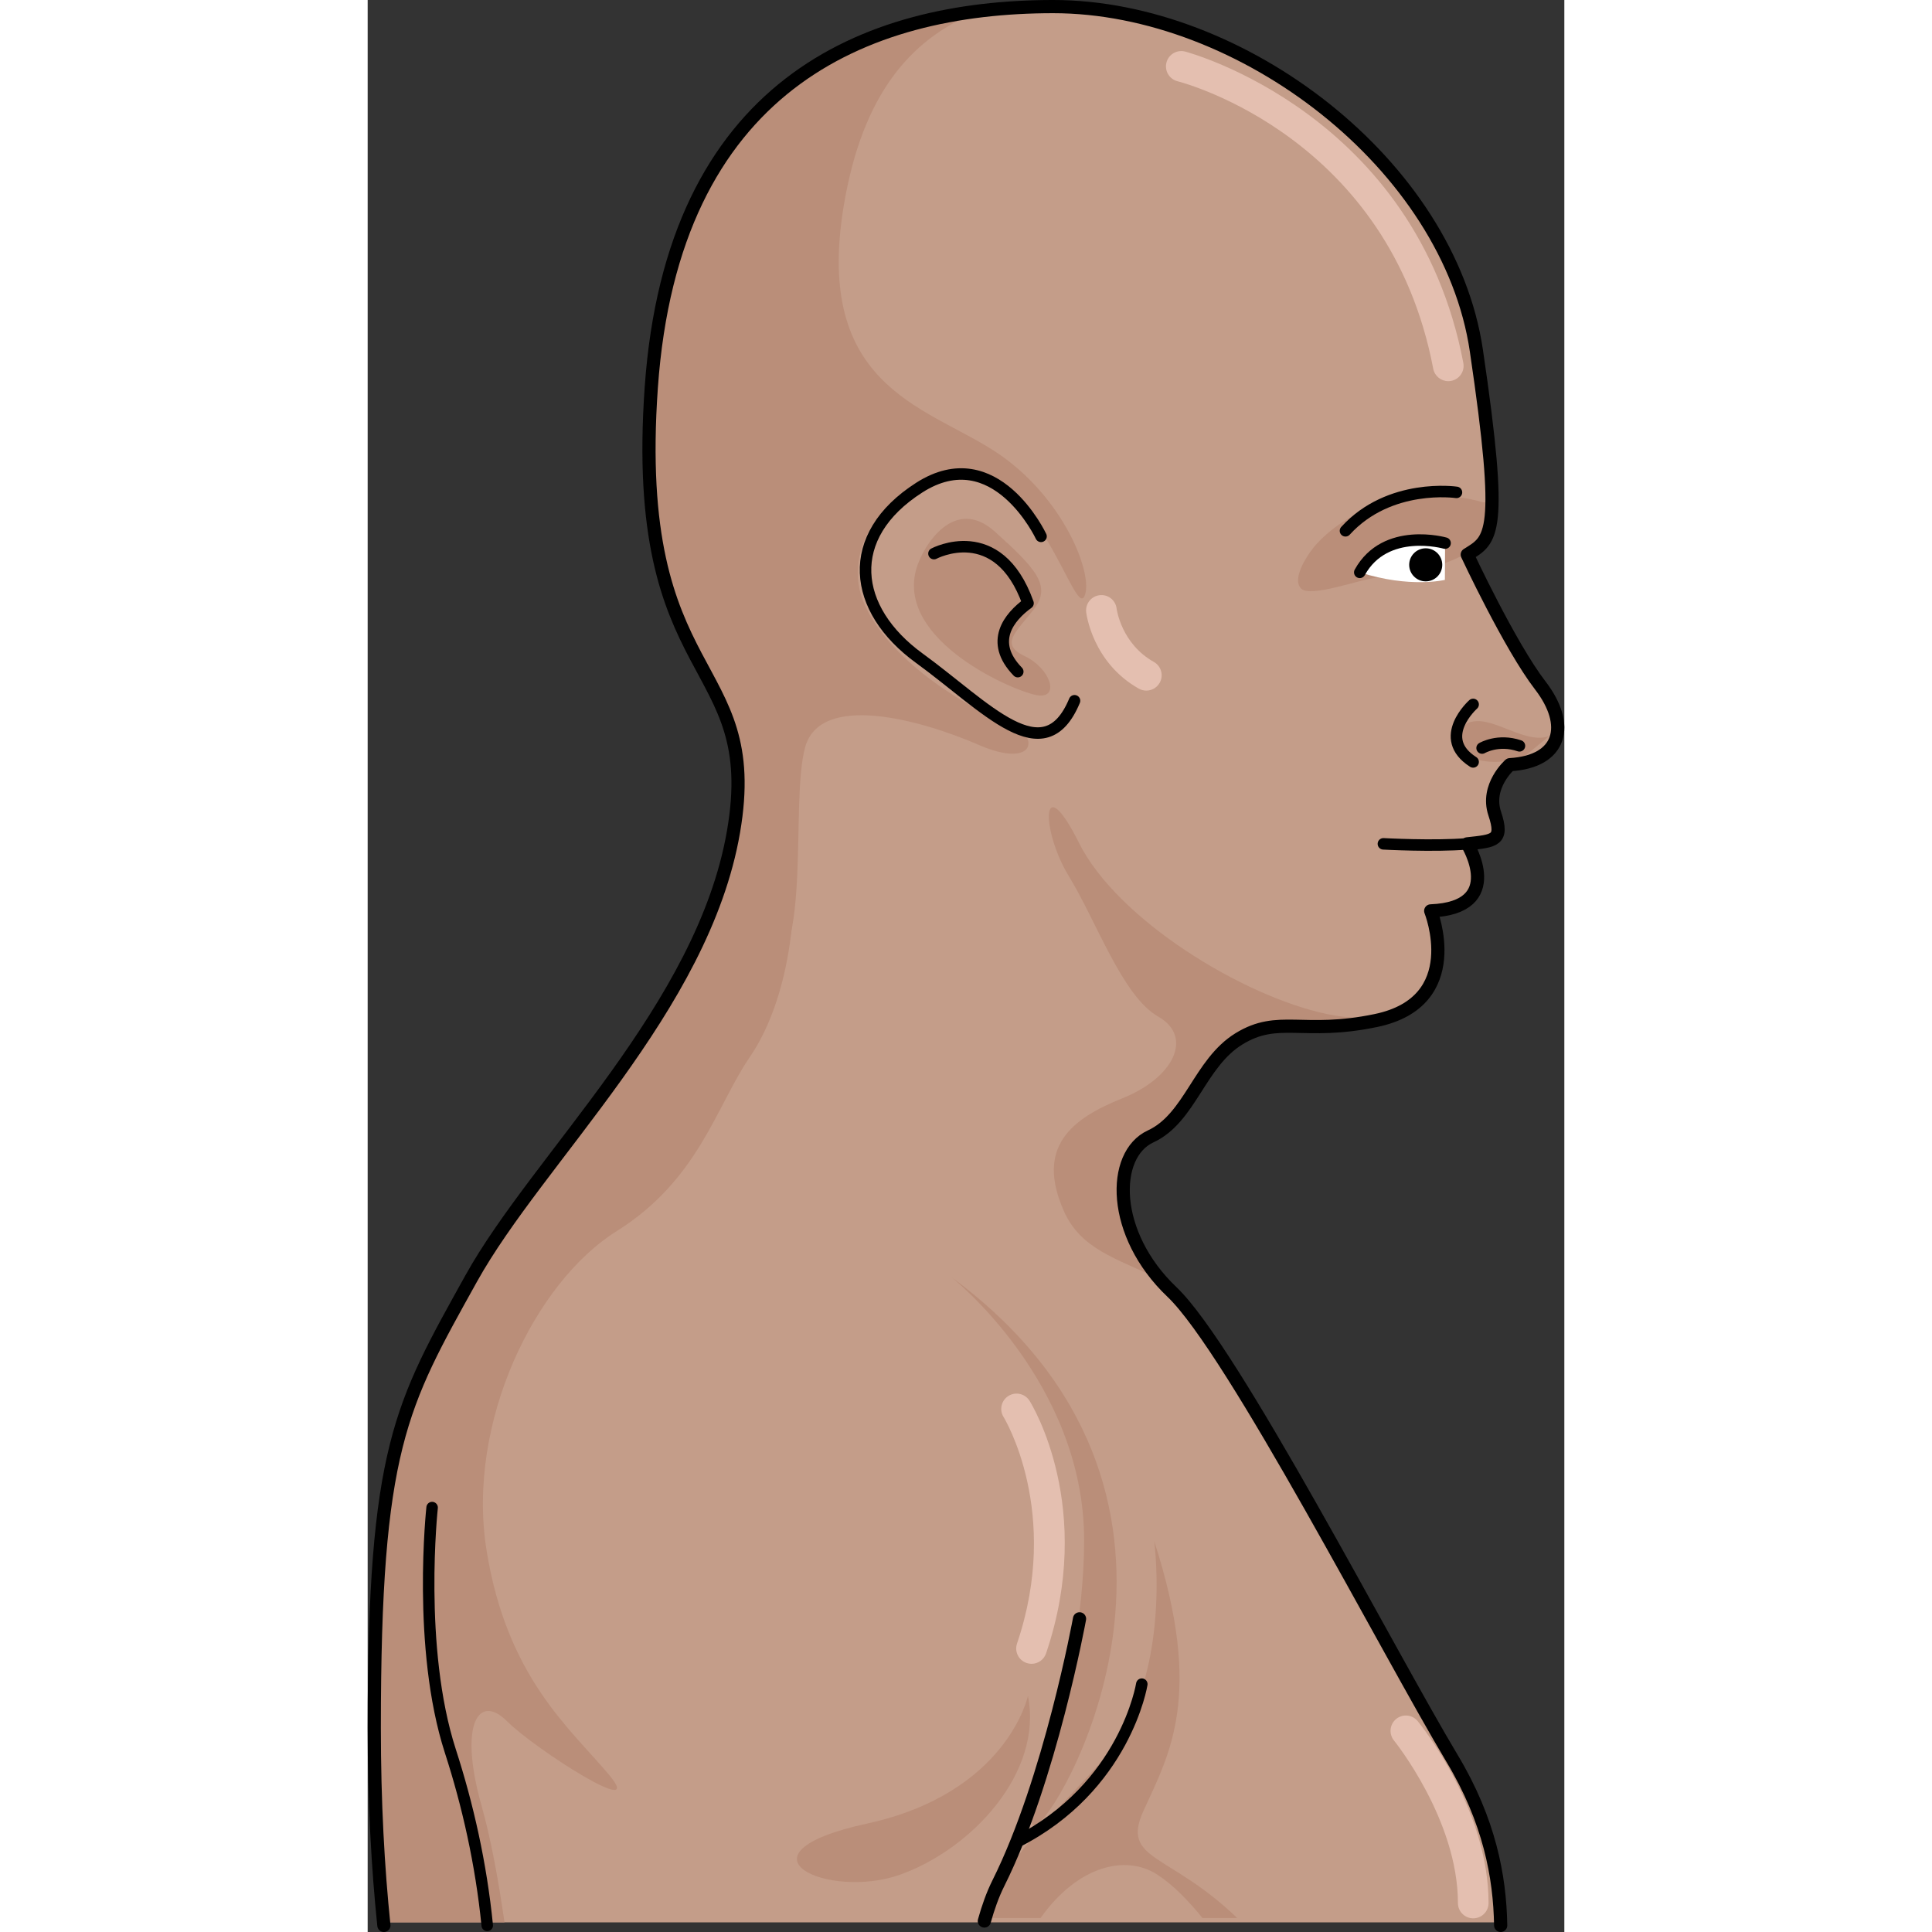 <?xml version="1.0" encoding="utf-8"?>
<!-- Created by: Science Figures, www.sciencefigures.org, Generator: Science Figures Editor -->
<!DOCTYPE svg PUBLIC "-//W3C//DTD SVG 1.0//EN" "http://www.w3.org/TR/2001/REC-SVG-20010904/DTD/svg10.dtd">
<svg version="1.0" id="Layer_1" xmlns="http://www.w3.org/2000/svg" xmlns:xlink="http://www.w3.org/1999/xlink" 
	 width="800px" height="800px" viewBox="0 0 272.127 439.346" enable-background="new 0 0 272.127 439.346"
	 xml:space="preserve">
<rect x="0" y="0" width="272.127" height="439.346" fill="#333333" stroke="none"/>
<symbol  id="New_Symbol_4_1_" viewBox="-326.407 -234.938 652.814 469.878">
	<g>
		<defs>
			<polygon id="SVGID_1_" points="326.407,234.939 -326.407,234.939 -326.407,-217.649 326.407,-217.649 			"/>
		</defs>
		<clipPath id="SVGID_2_">
			<use xlink:href="#SVGID_1_"  overflow="visible"/>
		</clipPath>
		<g clip-path="url(#SVGID_2_)">
			<path fill="#C49D89" d="M322.423-217.649c-4.271,9.878-9.852,19.529-17.148,28.313c-31.9,38.394-54.936,35.439-84.479,46.076
				c-29.535,10.635-87.422,23.625-112.83,47.846C82.567-71.198,83.155-68.243,84.339-48.158c1.178,20.089,2.957,41.946,8.273,57.89
				c5.318,15.955,5.906,22.449,5.906,22.449s20.078-2.949,23.629,38.995c3.543,41.935-15.949,34.263-21.268,30.712
				c0,0,2.953,43.123-11.221,72.665c-14.182,29.528-50.063,56.693-89.424,56.693c-39.354,0-75.244-27.165-89.414-56.693
				c-14.189-29.542-11.229-72.665-11.229-72.665c-5.316,3.551-24.82,11.223-21.27-30.712c3.545-41.944,23.631-38.995,23.631-38.995
				s0.592-6.494,5.904-22.449c5.318-15.943,7.09-37.801,8.271-57.89c1.184-20.085,1.771-23.04-23.627-47.257
				c-25.4-24.221-83.291-37.211-112.834-47.846c-29.527-10.637-52.566-7.683-84.469-46.076c-7.297-8.783-12.879-18.435-17.15-28.313
				H322.423z"/>
			<g>
				<g>
					<path fill="#BA8E79" d="M107.499-95.415c-25.4,24.217-24.813,27.172-23.631,47.257c1.18,20.089,2.959,41.946,8.275,57.89
						c5.316,15.955,5.906,22.449,5.906,22.449s20.076-2.949,23.625,38.995c3.545,41.935-15.949,34.263-21.264,30.712
						c0,0,2.953,43.123-11.223,72.665c-6.373,13.271-17.15,26.039-30.654,36.101c14.33-12.785,17.111-66.443,0.002-59.998
						c-11.259,4.24-37.326,12.008-45.543-1.545c-3.462-5.71-3.301-15.893-1.642-22.1c1.692-6.328,5.933-7.439,12.163-7.473
						c8.984-0.049,18.553,2.641,27.427,0.453c10.534-2.6,20.476-8.909,30.29-13.402c8.902-4.074,11.32-15.53,8.792-24.609
						C86.31,68.646,64.997,68.354,64.997,54.104c0-16.99,8.422-50.321-15.156-62.495C26.302-20.542,18.04-0.008-0.146,0.066
						c-0.012,0-0.025-0.003-0.043-0.003c-0.014,0-0.027,0.003-0.041-0.006c-18.344-0.065-26.605-20.6-50.146-8.448
						C-73.952,3.783-65.53,37.114-65.53,54.104c0,16.992-26.969,10.805-25.699,35.577c0.576,11.225,7.027,19.41,16.637,24.815
						c12.918,7.266,31.252,6.893,45.557,5.922c11.171-0.758,19.867,0.117,21.953,12.897c5.091,31.185-34.719,23.845-51.984,17.339
						c-17.063-6.428-14.341,46.903-0.119,59.881c-13.406-10.046-24.123-22.767-30.465-35.983
						c-14.186-29.542-11.225-72.665-11.225-72.665c-5.32,3.551-24.82,11.223-21.271-30.712
						c3.547-41.944,23.633-38.995,23.633-38.995s0.592-6.494,5.902-22.449c5.32-15.943,7.09-37.801,8.273-57.89
						c1.182-20.085,1.77-23.04-23.627-47.257c-25.4-24.221-83.291-37.211-112.836-47.846c-0.512-0.186-1.016-0.34-1.525-0.529
						c0,0,103.324,27.236,126.547,42.393c23.219,15.156,21.828,30.733,19.723,59.785c-2.104,29.051,11.535,33.801,24.262,23.129
						c12.646-10.605,51.137-6.885,51.607-6.842c0.467-0.043,38.805-3.764,51.453,6.842c12.725,10.672,26.363,5.922,24.26-23.129
						c-2.105-29.052-3.496-44.629,19.727-59.785c23.217-15.156,126.541-42.393,126.541-42.393s0,0.029,0,0.031
						c-0.49,0.174-0.969,0.319-1.467,0.498C190.792-132.626,132.903-119.636,107.499-95.415z"/>
					<path fill="#BA8E79" d="M14.694,31.581c-6.586-2.168-14.928-1.563-14.928-1.563s-8.346-0.605-14.932,1.563
						c0,0-13.742-4.568-10.373-9.622c3.371-5.053,16.504,4.812,25.305,4.812s21.932-9.864,25.301-4.812
						C28.435,27.013,14.694,31.581,14.694,31.581z"/>
					<path fill="#BA8E79" d="M4.015,66.165h-4.248h-4.25c0,0-3.037-12.061,4.25-12.061C7.05,54.104,4.015,66.165,4.015,66.165z"/>
					<g>
						<path fill="#BA8E79" d="M-0.233,71.559c0,0,0.852,3.958,0,7.153C-1.089,75.517-0.233,71.559-0.233,71.559z"/>
						<path fill="#BA8E79" d="M16.663,84.85c-1.701,12.048-10.92,11.628-10.92,11.628s7.031-9.263-5.977-9.263
							c-13.014,0-5.982,9.263-5.982,9.263s-9.215,0.42-10.918-11.628s4.648-2.164,12.021-2.164c2.971,0,4.299-1.817,4.879-3.974
							c0.574,2.156,1.902,3.974,4.875,3.974C12.015,82.686,18.366,72.802,16.663,84.85z"/>
					</g>
					<path fill="#BA8E79" d="M-67.259-13.938c8.525,0,31.52-9.824,31.52-45.661c0-35.839,25.471-46.821,35.125-46.821
						s20.182,4.625,20.182,46.242c0,28.902,11.984,34.16,19.035,36.305c0,0-50.426,11.668-61.67,9.936
						C-34.31-15.669-67.259-13.938-67.259-13.938z"/>
				</g>
				<g>
					<path fill="#E4BFB0" d="M67.86,153.731c-2.557,0-4.625,2.07-4.625,4.625c0,47.535-20.383,53.096-20.592,53.145
						c-2.447,0.602-4.006,3.063-3.451,5.52c0.551,2.459,2.92,4.021,5.402,3.523c1.139-0.235,27.889-6.386,27.889-62.188
						C72.483,155.802,70.417,153.731,67.86,153.731z"/>
					<path fill="#E4BFB0" d="M89.222,82.553c-0.219,0-0.439,0.016-0.66,0.048c-2.531,0.361-4.285,2.704-3.924,5.232
						c1.742,12.189-6.77,19.154-6.855,19.224c-1.99,1.595-2.318,4.505-0.723,6.499c1.598,1.99,4.502,2.318,6.504,0.723
						c0.518-0.416,12.711-10.393,10.23-27.756C93.466,84.217,91.487,82.553,89.222,82.553z"/>
					<path fill="#E4BFB0" d="M8.069,93.583c0-2.359-1.914-4.271-4.271-4.271s-4.271,1.912-4.271,4.271
						c0,2.36,1.914,4.271,4.271,4.271S8.069,95.943,8.069,93.583z"/>
					<path fill="#E4BFB0" d="M26.581-4.999c-1.41,0-2.795,0.641-3.703,1.852C17.694,3.769,6.696,5.725,6.585,5.745
						c-2.512,0.43-4.211,2.816-3.781,5.329c0.42,2.517,2.783,4.206,5.311,3.79c0.6-0.1,14.732-2.553,22.16-12.465
						c1.537-2.045,1.119-4.941-0.926-6.474C28.519-4.698,27.544-4.999,26.581-4.999z"/>
					<path fill="#E4BFB0" d="M311.161-234.938c-1.719,0-3.367,0.959-4.166,2.61c-22.002,45.471-58.535,57.608-58.9,57.726
						c-2.436,0.777-3.777,3.381-2.996,5.814c0.779,2.43,3.361,3.771,5.813,2.995c1.654-0.528,40.697-13.504,64.412-62.507
						c1.109-2.299,0.148-5.066-2.15-6.18C312.522-234.792,311.837-234.938,311.161-234.938z"/>
				</g>
				<path fill="#BA8E79" d="M220.325-143.261c-17.426,6.273-44.697,13.392-69.367,23.129c-0.754-1.5,0.098-2.883,3.498-3.988
					c16.834-5.479,44.002-21.869,28.014-22.991c-15.99-1.123-113.064-12.345-82.01-11.854c31.057,0.491,64.334-3.857,104.408,2.877
					c37.418,6.289,55.406,0.833,70.732-6.838C257.013-151.468,240.128-150.39,220.325-143.261z M-182.343-147.111
					c-15.99,1.122,11.178,17.513,28.012,22.991c3.547,1.152,4.336,2.607,3.4,4.184c-24.803-9.839-52.32-17.008-69.871-23.324
					c-18.301-6.595-34.111-7.98-51.082-17.215l-6.471-3.904c-0.057-0.039-0.113-0.082-0.174-0.119
					c16.053,8.459,33.857,15.119,73.787,8.41c40.074-6.734,73.352-2.386,104.406-2.877
					C-69.276-159.456-166.351-148.234-182.343-147.111z"/>
				
					<path fill="none" stroke="#8A543E" stroke-width="2" stroke-linecap="round" stroke-linejoin="round" stroke-miterlimit="10" d="
					M-91.229,116.462c0,0-20.482-22.449,0-53.56"/>
				
					<path fill="none" stroke="#8A543E" stroke-width="2" stroke-linecap="round" stroke-linejoin="round" stroke-miterlimit="10" d="
					M90.761,116.462c0,0,20.475-22.449,0-53.56"/>
				
					<path fill="none" stroke="#8A543E" stroke-width="2" stroke-linecap="round" stroke-linejoin="round" stroke-miterlimit="10" d="
					M-77.782,8.554c3.551-5.515,19.693-27.171,34.256-30.721c14.58-3.541,32.145-3.152,43.164-3.152"/>
				<path fill="#FFFFFF" d="M-54.343,120.204c0,0,6.691,11.615,19.09,11.615c12.408,0,15.166-6.896,18.119-12.205
					C-17.134,119.614-31.231,113.968-54.343,120.204z"/>
				
					<path fill="none" stroke="#000000" stroke-width="2" stroke-linecap="round" stroke-linejoin="round" stroke-miterlimit="10" d="
					M-54.343,120.204c0,0,6.691,11.615,19.09,11.615c12.408,0,15.166-6.896,18.119-12.205"/>
				<path d="M-27.583,125.11c0-3.691-2.99-6.682-6.684-6.682c-3.689,0-6.68,2.99-6.68,6.682c0,3.697,2.99,6.686,6.68,6.686
					C-30.573,131.796-27.583,128.808-27.583,125.11z"/>
				
					<path fill="none" stroke="#8A543E" stroke-width="2" stroke-linecap="round" stroke-linejoin="round" stroke-miterlimit="10" d="
					M-11.624,93.813c0,0-7.09-8.463-7.09-15.557c0-7.081,2.371-6.693,6.504-6.693"/>
				
					<path fill="none" stroke="#8A543E" stroke-width="2" stroke-linecap="round" stroke-linejoin="round" stroke-miterlimit="10" d="
					M77.312,8.554C73.771,3.039,57.624-18.617,43.05-22.167c-14.563-3.541-32.131-3.152-43.164-3.152"/>
				<path fill="#FFFFFF" d="M53.884,120.204c0,0-6.693,11.615-19.098,11.615c-12.406,0-15.166-6.896-18.119-12.205
					C16.667,119.614,32.11,114.683,53.884,120.204z"/>
				
					<path fill="none" stroke="#000000" stroke-width="2" stroke-linecap="round" stroke-linejoin="round" stroke-miterlimit="10" d="
					M53.884,120.204c0,0-6.693,11.615-19.098,11.615c-12.406,0-15.166-6.896-18.119-12.205"/>
				<path d="M27.116,125.11c0-3.691,2.994-6.682,6.682-6.682c3.691,0,6.682,2.99,6.682,6.682c0,3.697-2.99,6.686-6.682,6.686
					C30.11,131.796,27.116,128.808,27.116,125.11z"/>
				
					<path fill="none" stroke="#8A543E" stroke-width="2" stroke-linecap="round" stroke-linejoin="round" stroke-miterlimit="10" d="
					M11.155,93.813c0,0,7.084-8.463,7.084-15.557c0-7.081-2.363-6.693-6.488-6.693"/>
				
					<path fill="none" stroke="#8A543E" stroke-width="2" stroke-linecap="round" stroke-linejoin="round" stroke-miterlimit="10" d="
					M13.12,75.308c0,0-5.506,7.483-8.463,4.521C1.706,76.88,5.315,69.001-0.146,69.001c-5.455,0-2.021,7.879-4.975,10.828
					c-2.961,2.962-8.471-4.521-8.471-4.521"/>
				
					<path fill="none" stroke="#8A543E" stroke-width="2" stroke-linecap="round" stroke-linejoin="round" stroke-miterlimit="10" d="
					M-34.462,39.077c1.895,0,6.645,0,9.256,0c5.711,0,9.664,9.451,25.018,4.529c15.344,4.922,19.219-4.529,24.932-4.529
					c2.605,0,7.363,0,9.252,0"/>
				
					<path fill="none" stroke="#8A543E" stroke-width="2" stroke-linecap="round" stroke-linejoin="round" stroke-miterlimit="10" d="
					M19.03,32.972c0,0-6.041-2.953-19.264-2.953c-13.229,0-19.262,2.953-19.262,2.953"/>
				
					<path fill="none" stroke="#8A543E" stroke-width="2" stroke-linecap="round" stroke-linejoin="round" stroke-miterlimit="10" d="
					M-20.04,148.063c0,0-21.619,9.604-43.73-8.176"/>
				
					<path fill="none" stroke="#8A543E" stroke-width="2" stroke-linecap="round" stroke-linejoin="round" stroke-miterlimit="10" d="
					M19.567,148.063c0,0,21.619,9.604,43.727-8.176"/>
			</g>
		</g>
		<g clip-path="url(#SVGID_2_)">
			<path fill="none" stroke="#8A543E" stroke-width="2" stroke-miterlimit="10" d="M109.936,90.069c0,0-7.593-14.107-9.983-32.878
				c4.435,2.984,9.559-2.135,9.983-5.978"/>
			<path fill="none" stroke="#8A543E" stroke-width="2" stroke-miterlimit="10" d="M-110.653,90.069c0,0,7.599-14.107,9.988-32.878
				c-4.439,2.984-9.563-2.135-9.988-5.978"/>
		</g>
	</g>
</symbol>
<g id="New_Symbol_2_1_">
</g>
<g id="New_Symbol_2">
</g>
<g id="New_Symbol_3">
</g>
<g id="New_Symbol_3_1_">
</g>
<g id="New_Symbol_4">
</g>
<g id="New_Symbol_5">
</g>
<g id="New_Symbol">
</g>
<g>
	<path fill="#C49D89" d="M257.651,437.154c-0.185-10-2.51-23.398-11.062-37.643c-14.535-24.235-49.85-92.729-63.695-105.889
		c-13.842-13.153-13.842-31.131-4.846-35.285c8.996-4.155,11.079-16.605,20.082-22.143c8.998-5.529,14.539-0.684,31.154-4.145
		c20.731-4.319,12.455-24.92,12.455-24.92c17.318-0.697,8.314-15.24,8.314-15.24c6.233-0.685,8.309-0.684,6.233-6.917
		c-2.077-6.232,3.455-11.083,3.455-11.083c11.775-0.69,13.852-9,6.931-17.999c-6.931-8.999-16.619-29.775-16.619-29.775
		c5.539-3.457,8.309-4.147,2.073-46.381C245.904,37.501,198.826,1.5,155.891,1.5c-42.925,0-86.539,17.999-91.392,86.548
		c-4.845,68.535,25.625,60.923,18.696,101.082c-6.922,40.159-43.269,74.821-59.652,101.61C7.58,316.847,1.5,328.886,1.5,392.579
		c0,16.98,0.841,31.575,2.186,44.575H257.651z"/>
	<path fill="#BA8E79" d="M31.118,437.154c-1.448-10-3.103-19.011-5.246-26.632c-5.227-18.588-0.581-25.501,5.805-19.116
		c6.387,6.386,31.943,22.671,23.231,12.218c-8.711-10.453-23.231-22.05-27.875-51.093c-4.646-29.035,11.033-60.971,29.617-72.585
		c18.582-11.618,22.648-28.454,30.197-39.482c7.553-11.038,12.198-30.201,9.291-55.174c-1.983-17.056-15.07-33.021-25.392-44.21
		c7.085,16.883,16.652,23.677,12.448,48.05c-6.922,40.159-43.918,74.436-59.652,101.611C8.776,316.248,1.5,328.886,1.5,392.579
		c0,16.98,0.841,31.575,2.186,44.575H31.118z"/>
	<g>
		<path fill="#BA8E79" d="M271.796,164.804c-4.911,7.204-13.475-1.009-19.558-0.823c-4.215,0.125-6.765,4.321-2.971,7.304
			c3.421,2.688,10.471,2.425,14.129,0.461"/>
		<path fill="#BA8E79" d="M159.441,199.229c6.385,10.453,12.19,27.3,20.322,31.941c8.134,4.646,3.485,13.938-8.128,18.582
			c-11.615,4.651-19.743,11.035-13.356,25.559c3.846,8.734,11.709,10.761,22.033,15.659c-11.209-12.799-10.657-28.729-2.264-32.608
			c8.996-4.155,11.079-16.617,20.082-22.155c8.998-5.529,14.539-0.689,31.154-4.15c1.313-0.27,2.508-0.617,3.6-1.01
			c-4.621,0.655-9.636,0.638-14.792-0.458c-19.165-4.06-47.619-21.481-56.327-38.903
			C153.053,174.263,153.053,188.776,159.441,199.229z"/>
		<path fill="#BA8E79" d="M132.726,290.406c0,0,30.198,23.809,30.198,59.819c0,36.001-16.84,69.104-10.452,64.462
			C158.857,410.036,198.928,339.188,132.726,290.406z"/>
		<path fill="#BA8E79" d="M150.148,385.646c0,0-4.65,22.073-36.588,29.042s-8.712,17.422,7.552,11.61
			C137.373,420.489,153.631,403.067,150.148,385.646z"/>
		<g>
			<path fill="#BA8E79" d="M140.277,436.154h12.749c8.537-12,19.46-14.448,26.523-9.868c3.652,2.369,7.012,5.868,10.296,9.868h7.883
				c-15.601-15-26.493-12.954-21.285-24.411c5.809-12.776,13.787-26.146,2.413-61.302c0,0,4.48,32.325-12.063,50.249
				C154.316,414.207,144.838,423.154,140.277,436.154z"/>
		</g>
		<path fill="#BA8E79" d="M74.927,213.655c6.328,7.023,12.052,11.428,15.4,9.493c10.868-6.288,5.72-40.609,9.149-53.187
			c3.43-12.586,26.31-6.295,39.465-0.574c13.154,5.72,14.299-2.294,6.292-5.146c-8.007-2.864-25.737-13.16-32.03-26.314
			c-6.292-13.155,5.148-29.17,22.309-29.736c17.16-0.574,25.163,32.022,27.453,27.451c2.289-4.58-4.576-22.88-20.59-33.172
			c-16.015-10.299-41.752-14.875-33.744-57.773c4.717-25.267,16.381-36.635,30.427-42.184
			c-36.862,4.587-70.341,25.975-74.559,85.534c-4.845,68.535,25.625,60.923,18.696,101.082
			C81.737,197.576,78.788,205.755,74.927,213.655z"/>
		<path fill="#BA8E79" d="M250.098,125.74c1.68-0.948,3.167-2.132,4.166-3.925c0.892-1.596,0.588-7.484,1.42-8.19
			c-0.631,0.537-1.384,0.779-2.301,0.524c-7.262-2.017-15.541-1.969-22.729,0.265c-5.407,1.682-11.058,5.125-14.884,9.302
			c-1.61,1.753-5.842,7.757-3.511,10.116c2.144,2.175,13.598-2.159,16.995-2.43c6.332-0.504,12.019-1.616,17.893-4.224
			C248.156,126.73,249.157,126.271,250.098,125.74z"/>
		<path fill="#BA8E79" d="M124.806,129.216c1.528-5.152,8.613-16.608,17.842-8.306c9.228,8.306,12.921,12.307,8.921,17.538
			c-3.997,5.227-7.998,7.995-2.154,10.76c5.846,2.77,7.998,9.538,3.078,8.929C147.571,157.516,119.883,145.825,124.806,129.216z"/>
		
			<path fill="none" stroke="#000000" stroke-width="2.613" stroke-linecap="round" stroke-linejoin="round" stroke-miterlimit="10" d="
			M153.127,121.971c0,0-10.385-22.156-27.697-11.082c-17.308,11.082-15.231,27.699,0,38.776
			c15.237,11.074,28.386,26.305,35.313,9.689"/>
		<g>
			<path fill="none" stroke="#000000" stroke-width="3" stroke-linecap="round" stroke-linejoin="round" stroke-miterlimit="10" d="
				M140.235,436.846c0.836-3,1.874-5.966,3.194-8.607c11.774-23.538,18.452-60.111,18.452-60.111"/>
		</g>
		
			<path fill="none" stroke="#000000" stroke-width="2.613" stroke-linecap="round" stroke-linejoin="round" stroke-miterlimit="10" d="
			M176.042,382.984c0,0-3.731,23.459-28.556,35.964"/>
		<path fill="#FFFFFF" d="M225.607,130.157c5.82-10.533,19.403-6.649,19.403-6.649l-0.048,8.36
			C244.963,131.868,237.053,133.813,225.607,130.157"/>
		
			<path fill="none" stroke="#000000" stroke-width="2.613" stroke-linecap="round" stroke-linejoin="round" stroke-miterlimit="10" d="
			M245.011,123.508c0,0-13.583-3.884-19.403,6.649"/>
		<path d="M236.846,128.445c0,2.077,1.681,3.759,3.762,3.759c2.075,0,3.757-1.682,3.757-3.759s-1.682-3.76-3.757-3.76
			C238.526,124.686,236.846,126.368,236.846,128.445z"/>
		
			<path fill="none" stroke="#000000" stroke-width="2.613" stroke-linecap="round" stroke-linejoin="round" stroke-miterlimit="10" d="
			M247.599,111.969c0,0-15.211-2.259-25.241,8.739"/>
		
			<path fill="none" stroke="#000000" stroke-width="2.613" stroke-linecap="round" stroke-linejoin="round" stroke-miterlimit="10" d="
			M251.389,160.188c0,0-8.535,7.62,0,13.078"/>
		
			<path fill="none" stroke="#000000" stroke-width="2.613" stroke-linecap="round" stroke-linejoin="round" stroke-miterlimit="10" d="
			M250.055,191.893c-7.684,0.629-19.074,0-19.074,0"/>
		<g>
			<path fill="#E4BFB0" d="M245.731,86.679c-1.639,0-3.099-1.163-3.419-2.836c-9.976-52.38-56.195-64.867-58.159-65.37
				c-1.862-0.483-2.983-2.375-2.509-4.241c0.479-1.861,2.371-2.979,4.234-2.514c0.524,0.135,52.455,13.986,63.281,70.821
				c0.36,1.896-0.885,3.716-2.773,4.08C246.168,86.659,245.947,86.679,245.731,86.679z"/>
			<path fill="#E4BFB0" d="M177.067,157.046c-0.577,0-1.163-0.146-1.702-0.445c-10.506-5.913-11.914-16.922-11.969-17.384
				c-0.224-1.917,1.145-3.644,3.054-3.867c1.911-0.231,3.63,1.128,3.86,3.028c0.049,0.34,1.133,8.021,8.47,12.148
				c1.679,0.942,2.273,3.065,1.328,4.743C179.465,156.406,178.288,157.046,177.067,157.046z"/>
			<path fill="#E4BFB0" d="M251.411,436.236c-1.925,0-3.483-1.557-3.483-3.484c0-18.901-14.392-36.767-14.536-36.946
				c-1.215-1.489-0.994-3.686,0.493-4.904c1.493-1.214,3.684-0.998,4.899,0.494c0.661,0.803,16.112,19.932,16.112,41.356
				C254.896,434.68,253.34,436.236,251.411,436.236z"/>
			<path fill="#E4BFB0" d="M150.967,378.359c-0.371,0-0.748-0.058-1.123-0.188c-1.82-0.617-2.793-2.595-2.18-4.417
				c10.136-29.865-2.921-51.3-3.055-51.516c-1.021-1.63-0.524-3.776,1.107-4.798c1.637-1.021,3.779-0.519,4.801,1.109
				c0.615,0.983,14.93,24.477,3.749,57.446C153.773,377.44,152.42,378.359,150.967,378.359z"/>
		</g>
		
			<path fill="none" stroke="#000000" stroke-width="2.613" stroke-linecap="round" stroke-linejoin="round" stroke-miterlimit="10" d="
			M128.777,125.894c0,0,14.587-7.778,21.394,11.278c-4.278,3.112-8.945,8.754-2.334,15.561"/>
		
			<path fill="none" stroke="#000000" stroke-width="2.613" stroke-linecap="round" stroke-linejoin="round" stroke-miterlimit="10" d="
			M253.424,170.109c0,0,3.669-2.164,8.498-0.501"/>
		
			<path fill="none" stroke="#000000" stroke-width="2.613" stroke-linecap="round" stroke-linejoin="round" stroke-miterlimit="10" d="
			M14.656,342.829c0,0-3.467,31.848,4.152,55.393c3.953,12.218,6.974,25.555,8.384,39.623"/>
	</g>
	<path fill="none" stroke="#000000" stroke-width="3" stroke-linecap="round" stroke-linejoin="round" stroke-miterlimit="10" d="
		M257.651,437.846c-0.185-11-2.51-23.744-11.062-37.988c-14.535-24.235-49.85-92.901-63.695-106.062
		c-13.842-13.153-13.842-31.218-4.846-35.371c8.996-4.155,11.079-16.648,20.082-22.187c8.998-5.529,14.539-0.705,31.154-4.166
		c20.731-4.319,12.455-24.931,12.455-24.931c17.318-0.697,8.314-15.245,8.314-15.245c6.233-0.685,8.309-0.687,6.233-6.919
		c-2.077-6.232,3.455-11.084,3.455-11.084c11.775-0.69,13.852-9.001,6.931-17.999c-6.931-9-16.619-29.775-16.619-29.775
		c5.539-3.457,8.309-4.148,2.073-46.382C245.904,37.501,198.826,1.5,155.891,1.5c-42.925,0-86.539,17.999-91.392,86.548
		c-4.845,68.535,25.625,60.923,18.696,101.082c-6.922,40.159-44.401,74.159-59.652,101.61C7.48,319.661,1.5,329.231,1.5,392.925
		c0,16.98,0.841,31.921,2.186,44.921"/>
</g>
</svg>